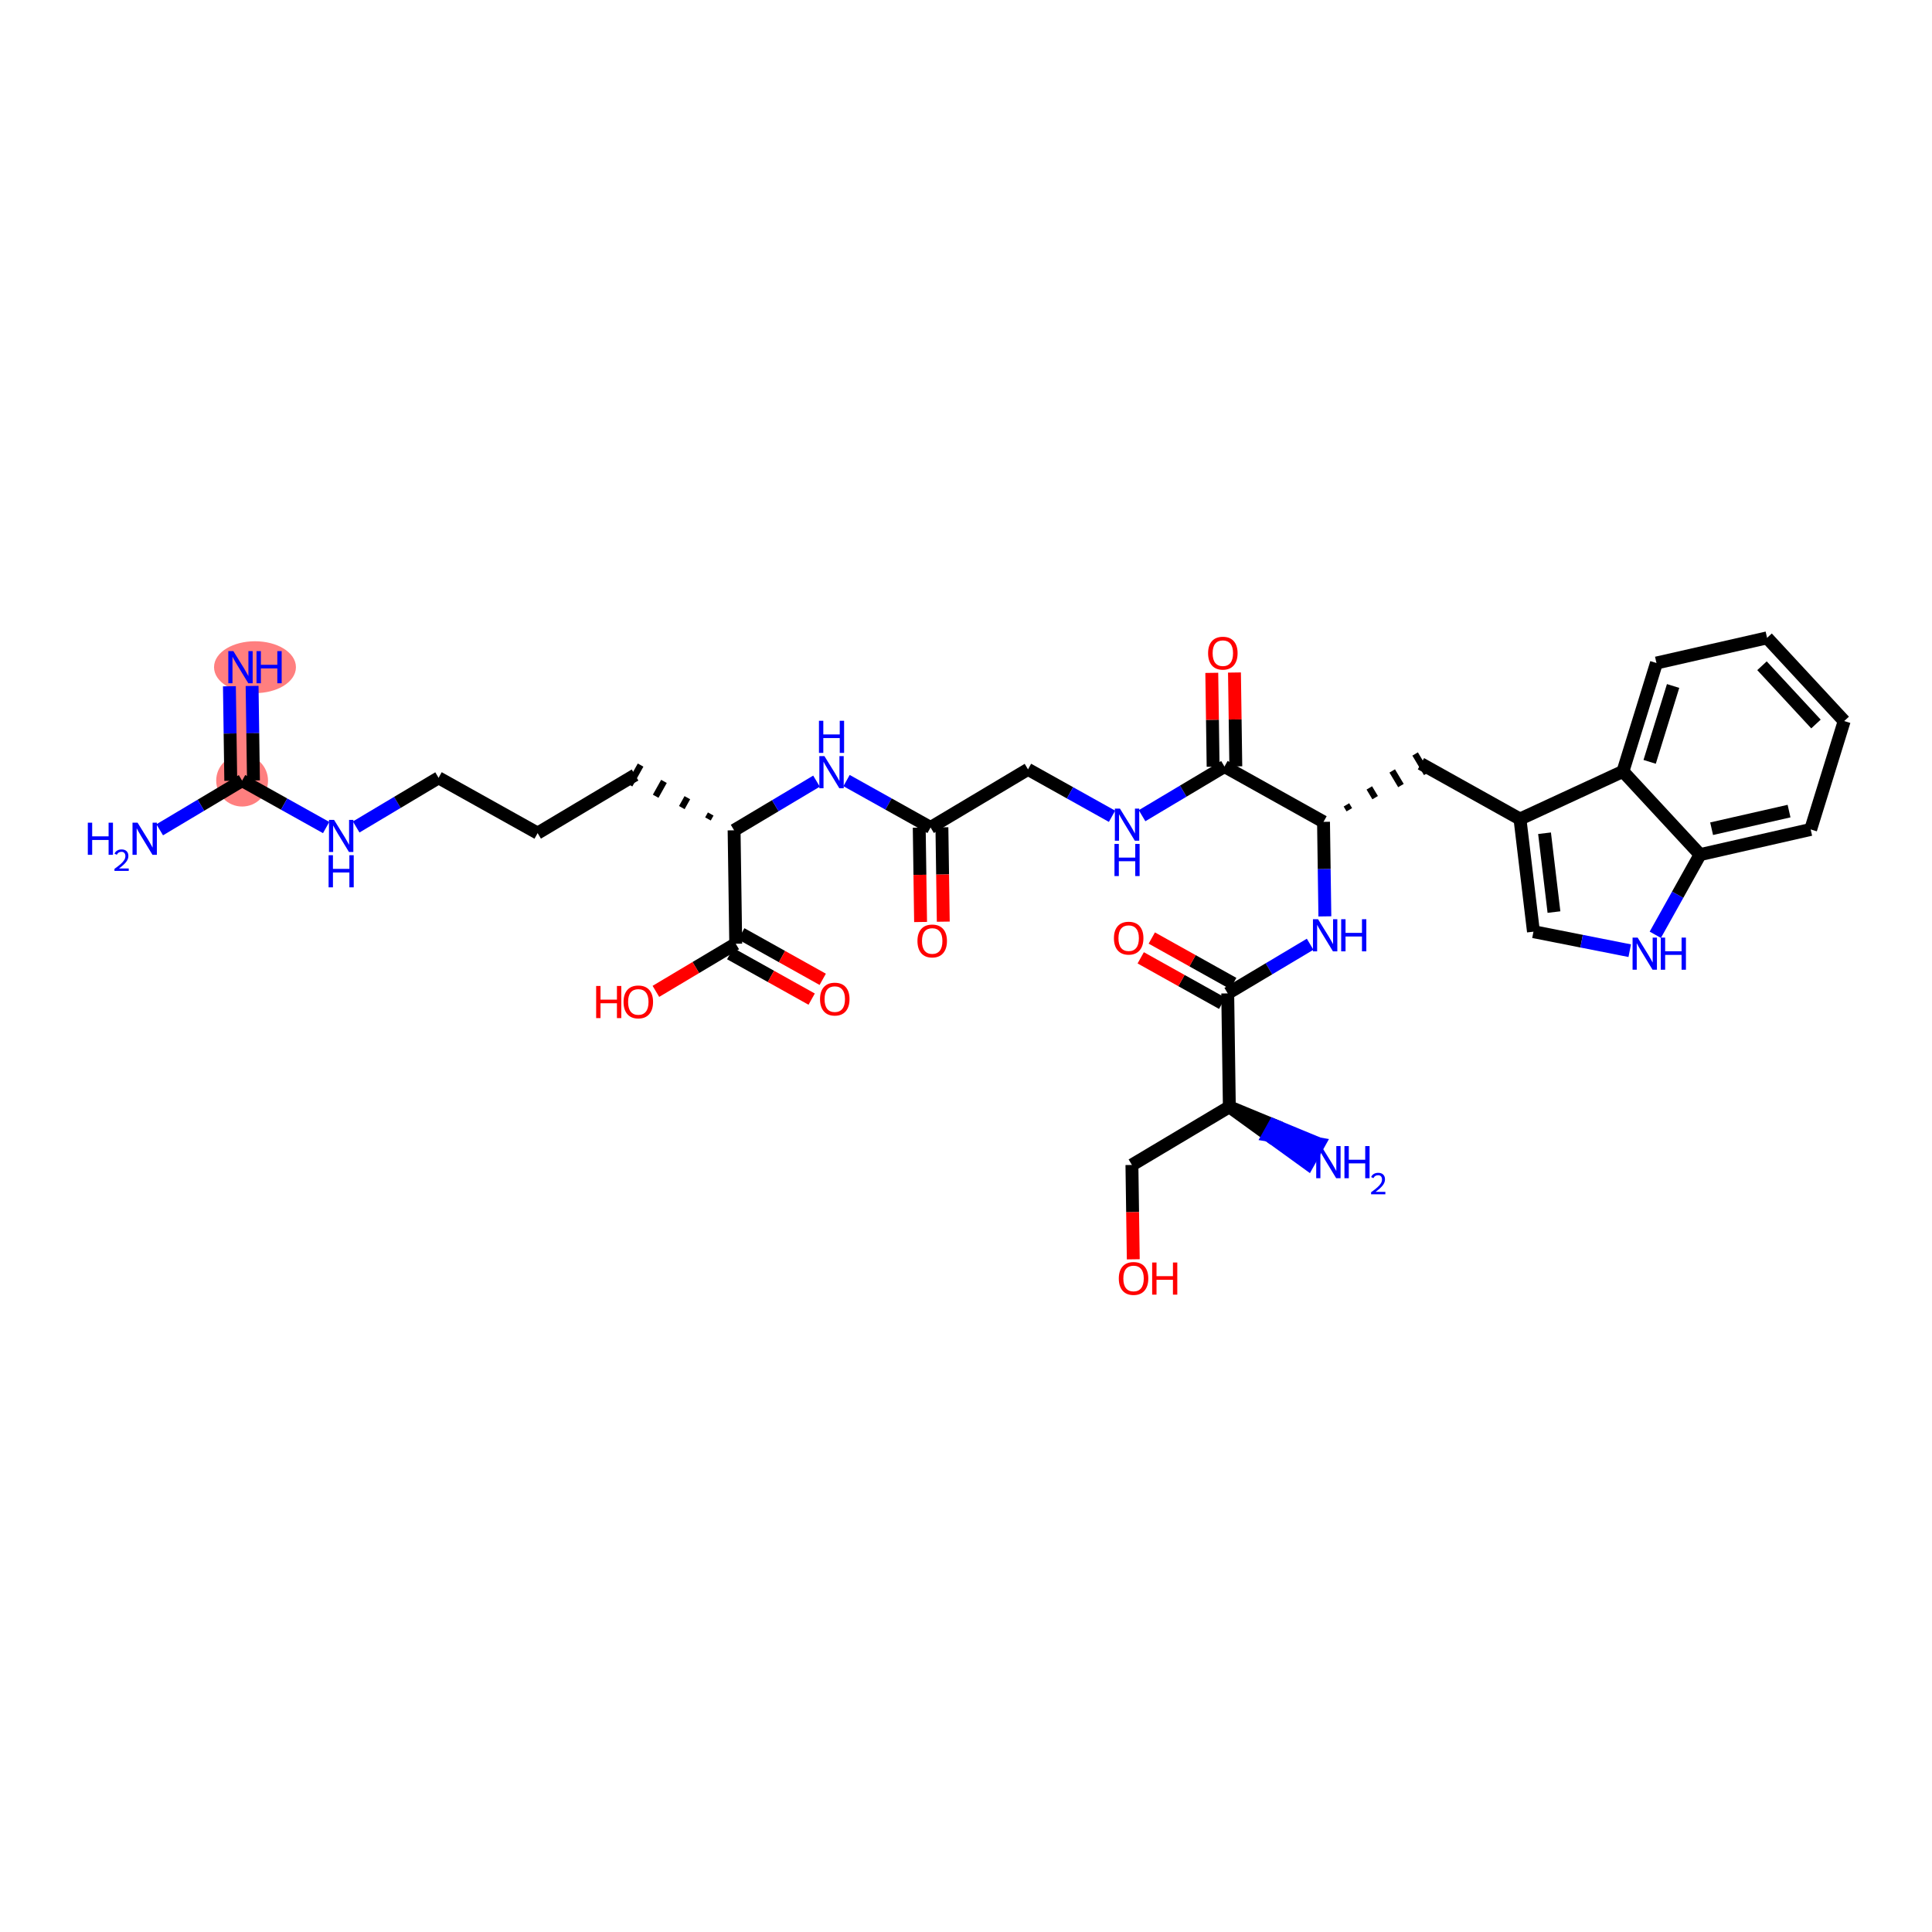 <?xml version='1.0' encoding='iso-8859-1'?>
<svg version='1.1' baseProfile='full'
              xmlns='http://www.w3.org/2000/svg'
                      xmlns:rdkit='http://www.rdkit.org/xml'
                      xmlns:xlink='http://www.w3.org/1999/xlink'
                  xml:space='preserve'
width='300px' height='300px' viewBox='0 0 300 300'>
<!-- END OF HEADER -->
<rect style='opacity:1.0;fill:#FFFFFF;stroke:none' width='300' height='300' x='0' y='0'> </rect>
<rect style='opacity:1.0;fill:#FFFFFF;stroke:none' width='300' height='300' x='0' y='0'> </rect>
<path d='M 37.343,103.602 L 37.595,121.215' style='fill:none;fill-rule:evenodd;stroke:#FF7F7F;stroke-width:3.8px;stroke-linecap:butt;stroke-linejoin:miter;stroke-opacity:1' />
<ellipse cx='39.594' cy='103.602' rx='5.859' ry='3.528'  style='fill:#FF7F7F;fill-rule:evenodd;stroke:#FF7F7F;stroke-width:1.0px;stroke-linecap:butt;stroke-linejoin:miter;stroke-opacity:1' />
<ellipse cx='37.595' cy='121.215' rx='3.523' ry='3.523'  style='fill:#FF7F7F;fill-rule:evenodd;stroke:#FF7F7F;stroke-width:1.0px;stroke-linecap:butt;stroke-linejoin:miter;stroke-opacity:1' />
<path class='bond-0 atom-0 atom-1' d='M 35.623,106.562 L 35.728,113.901' style='fill:none;fill-rule:evenodd;stroke:#0000FF;stroke-width:2.0px;stroke-linecap:butt;stroke-linejoin:miter;stroke-opacity:1' />
<path class='bond-0 atom-0 atom-1' d='M 35.728,113.901 L 35.834,121.241' style='fill:none;fill-rule:evenodd;stroke:#000000;stroke-width:2.0px;stroke-linecap:butt;stroke-linejoin:miter;stroke-opacity:1' />
<path class='bond-0 atom-0 atom-1' d='M 39.146,106.511 L 39.251,113.851' style='fill:none;fill-rule:evenodd;stroke:#0000FF;stroke-width:2.0px;stroke-linecap:butt;stroke-linejoin:miter;stroke-opacity:1' />
<path class='bond-0 atom-0 atom-1' d='M 39.251,113.851 L 39.357,121.19' style='fill:none;fill-rule:evenodd;stroke:#000000;stroke-width:2.0px;stroke-linecap:butt;stroke-linejoin:miter;stroke-opacity:1' />
<path class='bond-1 atom-1 atom-2' d='M 37.595,121.215 L 31.198,125.033' style='fill:none;fill-rule:evenodd;stroke:#000000;stroke-width:2.0px;stroke-linecap:butt;stroke-linejoin:miter;stroke-opacity:1' />
<path class='bond-1 atom-1 atom-2' d='M 31.198,125.033 L 24.8,128.85' style='fill:none;fill-rule:evenodd;stroke:#0000FF;stroke-width:2.0px;stroke-linecap:butt;stroke-linejoin:miter;stroke-opacity:1' />
<path class='bond-2 atom-1 atom-3' d='M 37.595,121.215 L 44.119,124.858' style='fill:none;fill-rule:evenodd;stroke:#000000;stroke-width:2.0px;stroke-linecap:butt;stroke-linejoin:miter;stroke-opacity:1' />
<path class='bond-2 atom-1 atom-3' d='M 44.119,124.858 L 50.643,128.501' style='fill:none;fill-rule:evenodd;stroke:#0000FF;stroke-width:2.0px;stroke-linecap:butt;stroke-linejoin:miter;stroke-opacity:1' />
<path class='bond-3 atom-3 atom-4' d='M 55.308,128.412 L 61.705,124.595' style='fill:none;fill-rule:evenodd;stroke:#0000FF;stroke-width:2.0px;stroke-linecap:butt;stroke-linejoin:miter;stroke-opacity:1' />
<path class='bond-3 atom-3 atom-4' d='M 61.705,124.595 L 68.103,120.778' style='fill:none;fill-rule:evenodd;stroke:#000000;stroke-width:2.0px;stroke-linecap:butt;stroke-linejoin:miter;stroke-opacity:1' />
<path class='bond-4 atom-4 atom-5' d='M 68.103,120.778 L 83.483,129.366' style='fill:none;fill-rule:evenodd;stroke:#000000;stroke-width:2.0px;stroke-linecap:butt;stroke-linejoin:miter;stroke-opacity:1' />
<path class='bond-5 atom-5 atom-6' d='M 83.483,129.366 L 98.611,120.34' style='fill:none;fill-rule:evenodd;stroke:#000000;stroke-width:2.0px;stroke-linecap:butt;stroke-linejoin:miter;stroke-opacity:1' />
<path class='bond-6 atom-7 atom-6' d='M 110.361,126.397 L 109.931,127.166' style='fill:none;fill-rule:evenodd;stroke:#000000;stroke-width:1.0px;stroke-linecap:butt;stroke-linejoin:miter;stroke-opacity:1' />
<path class='bond-6 atom-7 atom-6' d='M 106.73,123.865 L 105.872,125.403' style='fill:none;fill-rule:evenodd;stroke:#000000;stroke-width:1.0px;stroke-linecap:butt;stroke-linejoin:miter;stroke-opacity:1' />
<path class='bond-6 atom-7 atom-6' d='M 103.1,121.334 L 101.812,123.641' style='fill:none;fill-rule:evenodd;stroke:#000000;stroke-width:1.0px;stroke-linecap:butt;stroke-linejoin:miter;stroke-opacity:1' />
<path class='bond-6 atom-7 atom-6' d='M 99.47,118.802 L 97.752,121.878' style='fill:none;fill-rule:evenodd;stroke:#000000;stroke-width:1.0px;stroke-linecap:butt;stroke-linejoin:miter;stroke-opacity:1' />
<path class='bond-7 atom-7 atom-8' d='M 113.991,128.929 L 120.389,125.111' style='fill:none;fill-rule:evenodd;stroke:#000000;stroke-width:2.0px;stroke-linecap:butt;stroke-linejoin:miter;stroke-opacity:1' />
<path class='bond-7 atom-7 atom-8' d='M 120.389,125.111 L 126.787,121.294' style='fill:none;fill-rule:evenodd;stroke:#0000FF;stroke-width:2.0px;stroke-linecap:butt;stroke-linejoin:miter;stroke-opacity:1' />
<path class='bond-32 atom-7 atom-33' d='M 113.991,128.929 L 114.244,146.542' style='fill:none;fill-rule:evenodd;stroke:#000000;stroke-width:2.0px;stroke-linecap:butt;stroke-linejoin:miter;stroke-opacity:1' />
<path class='bond-8 atom-8 atom-9' d='M 131.451,121.205 L 137.975,124.848' style='fill:none;fill-rule:evenodd;stroke:#0000FF;stroke-width:2.0px;stroke-linecap:butt;stroke-linejoin:miter;stroke-opacity:1' />
<path class='bond-8 atom-8 atom-9' d='M 137.975,124.848 L 144.499,128.491' style='fill:none;fill-rule:evenodd;stroke:#000000;stroke-width:2.0px;stroke-linecap:butt;stroke-linejoin:miter;stroke-opacity:1' />
<path class='bond-9 atom-9 atom-10' d='M 142.738,128.516 L 142.843,135.842' style='fill:none;fill-rule:evenodd;stroke:#000000;stroke-width:2.0px;stroke-linecap:butt;stroke-linejoin:miter;stroke-opacity:1' />
<path class='bond-9 atom-9 atom-10' d='M 142.843,135.842 L 142.948,143.167' style='fill:none;fill-rule:evenodd;stroke:#FF0000;stroke-width:2.0px;stroke-linecap:butt;stroke-linejoin:miter;stroke-opacity:1' />
<path class='bond-9 atom-9 atom-10' d='M 146.26,128.466 L 146.366,135.791' style='fill:none;fill-rule:evenodd;stroke:#000000;stroke-width:2.0px;stroke-linecap:butt;stroke-linejoin:miter;stroke-opacity:1' />
<path class='bond-9 atom-9 atom-10' d='M 146.366,135.791 L 146.471,143.117' style='fill:none;fill-rule:evenodd;stroke:#FF0000;stroke-width:2.0px;stroke-linecap:butt;stroke-linejoin:miter;stroke-opacity:1' />
<path class='bond-10 atom-9 atom-11' d='M 144.499,128.491 L 159.627,119.465' style='fill:none;fill-rule:evenodd;stroke:#000000;stroke-width:2.0px;stroke-linecap:butt;stroke-linejoin:miter;stroke-opacity:1' />
<path class='bond-11 atom-11 atom-12' d='M 159.627,119.465 L 166.151,123.108' style='fill:none;fill-rule:evenodd;stroke:#000000;stroke-width:2.0px;stroke-linecap:butt;stroke-linejoin:miter;stroke-opacity:1' />
<path class='bond-11 atom-11 atom-12' d='M 166.151,123.108 L 172.675,126.751' style='fill:none;fill-rule:evenodd;stroke:#0000FF;stroke-width:2.0px;stroke-linecap:butt;stroke-linejoin:miter;stroke-opacity:1' />
<path class='bond-12 atom-12 atom-13' d='M 177.339,126.662 L 183.737,122.845' style='fill:none;fill-rule:evenodd;stroke:#0000FF;stroke-width:2.0px;stroke-linecap:butt;stroke-linejoin:miter;stroke-opacity:1' />
<path class='bond-12 atom-12 atom-13' d='M 183.737,122.845 L 190.135,119.028' style='fill:none;fill-rule:evenodd;stroke:#000000;stroke-width:2.0px;stroke-linecap:butt;stroke-linejoin:miter;stroke-opacity:1' />
<path class='bond-13 atom-13 atom-14' d='M 191.896,119.003 L 191.792,111.716' style='fill:none;fill-rule:evenodd;stroke:#000000;stroke-width:2.0px;stroke-linecap:butt;stroke-linejoin:miter;stroke-opacity:1' />
<path class='bond-13 atom-13 atom-14' d='M 191.792,111.716 L 191.687,104.429' style='fill:none;fill-rule:evenodd;stroke:#FF0000;stroke-width:2.0px;stroke-linecap:butt;stroke-linejoin:miter;stroke-opacity:1' />
<path class='bond-13 atom-13 atom-14' d='M 188.373,119.053 L 188.269,111.766' style='fill:none;fill-rule:evenodd;stroke:#000000;stroke-width:2.0px;stroke-linecap:butt;stroke-linejoin:miter;stroke-opacity:1' />
<path class='bond-13 atom-13 atom-14' d='M 188.269,111.766 L 188.164,104.48' style='fill:none;fill-rule:evenodd;stroke:#FF0000;stroke-width:2.0px;stroke-linecap:butt;stroke-linejoin:miter;stroke-opacity:1' />
<path class='bond-14 atom-13 atom-15' d='M 190.135,119.028 L 205.515,127.616' style='fill:none;fill-rule:evenodd;stroke:#000000;stroke-width:2.0px;stroke-linecap:butt;stroke-linejoin:miter;stroke-opacity:1' />
<path class='bond-15 atom-15 atom-16' d='M 209.522,125.738 L 209.071,124.981' style='fill:none;fill-rule:evenodd;stroke:#000000;stroke-width:1.0px;stroke-linecap:butt;stroke-linejoin:miter;stroke-opacity:1' />
<path class='bond-15 atom-15 atom-16' d='M 213.53,123.859 L 212.627,122.347' style='fill:none;fill-rule:evenodd;stroke:#000000;stroke-width:1.0px;stroke-linecap:butt;stroke-linejoin:miter;stroke-opacity:1' />
<path class='bond-15 atom-15 atom-16' d='M 217.538,121.981 L 216.184,119.712' style='fill:none;fill-rule:evenodd;stroke:#000000;stroke-width:1.0px;stroke-linecap:butt;stroke-linejoin:miter;stroke-opacity:1' />
<path class='bond-15 atom-15 atom-16' d='M 221.545,120.103 L 219.74,117.078' style='fill:none;fill-rule:evenodd;stroke:#000000;stroke-width:1.0px;stroke-linecap:butt;stroke-linejoin:miter;stroke-opacity:1' />
<path class='bond-25 atom-15 atom-26' d='M 205.515,127.616 L 205.62,134.955' style='fill:none;fill-rule:evenodd;stroke:#000000;stroke-width:2.0px;stroke-linecap:butt;stroke-linejoin:miter;stroke-opacity:1' />
<path class='bond-25 atom-15 atom-26' d='M 205.62,134.955 L 205.725,142.295' style='fill:none;fill-rule:evenodd;stroke:#0000FF;stroke-width:2.0px;stroke-linecap:butt;stroke-linejoin:miter;stroke-opacity:1' />
<path class='bond-16 atom-16 atom-17' d='M 220.643,118.59 L 236.023,127.178' style='fill:none;fill-rule:evenodd;stroke:#000000;stroke-width:2.0px;stroke-linecap:butt;stroke-linejoin:miter;stroke-opacity:1' />
<path class='bond-17 atom-17 atom-18' d='M 236.023,127.178 L 238.115,144.669' style='fill:none;fill-rule:evenodd;stroke:#000000;stroke-width:2.0px;stroke-linecap:butt;stroke-linejoin:miter;stroke-opacity:1' />
<path class='bond-17 atom-17 atom-18' d='M 239.835,129.384 L 241.299,141.627' style='fill:none;fill-rule:evenodd;stroke:#000000;stroke-width:2.0px;stroke-linecap:butt;stroke-linejoin:miter;stroke-opacity:1' />
<path class='bond-35 atom-25 atom-17' d='M 252.011,119.783 L 236.023,127.178' style='fill:none;fill-rule:evenodd;stroke:#000000;stroke-width:2.0px;stroke-linecap:butt;stroke-linejoin:miter;stroke-opacity:1' />
<path class='bond-18 atom-18 atom-19' d='M 238.115,144.669 L 245.59,146.146' style='fill:none;fill-rule:evenodd;stroke:#000000;stroke-width:2.0px;stroke-linecap:butt;stroke-linejoin:miter;stroke-opacity:1' />
<path class='bond-18 atom-18 atom-19' d='M 245.59,146.146 L 253.064,147.623' style='fill:none;fill-rule:evenodd;stroke:#0000FF;stroke-width:2.0px;stroke-linecap:butt;stroke-linejoin:miter;stroke-opacity:1' />
<path class='bond-19 atom-19 atom-20' d='M 257.035,145.15 L 260.51,138.927' style='fill:none;fill-rule:evenodd;stroke:#0000FF;stroke-width:2.0px;stroke-linecap:butt;stroke-linejoin:miter;stroke-opacity:1' />
<path class='bond-19 atom-19 atom-20' d='M 260.51,138.927 L 263.985,132.704' style='fill:none;fill-rule:evenodd;stroke:#000000;stroke-width:2.0px;stroke-linecap:butt;stroke-linejoin:miter;stroke-opacity:1' />
<path class='bond-20 atom-20 atom-21' d='M 263.985,132.704 L 281.161,128.795' style='fill:none;fill-rule:evenodd;stroke:#000000;stroke-width:2.0px;stroke-linecap:butt;stroke-linejoin:miter;stroke-opacity:1' />
<path class='bond-20 atom-20 atom-21' d='M 265.779,128.682 L 277.803,125.946' style='fill:none;fill-rule:evenodd;stroke:#000000;stroke-width:2.0px;stroke-linecap:butt;stroke-linejoin:miter;stroke-opacity:1' />
<path class='bond-36 atom-25 atom-20' d='M 252.011,119.783 L 263.985,132.704' style='fill:none;fill-rule:evenodd;stroke:#000000;stroke-width:2.0px;stroke-linecap:butt;stroke-linejoin:miter;stroke-opacity:1' />
<path class='bond-21 atom-21 atom-22' d='M 281.161,128.795 L 286.364,111.965' style='fill:none;fill-rule:evenodd;stroke:#000000;stroke-width:2.0px;stroke-linecap:butt;stroke-linejoin:miter;stroke-opacity:1' />
<path class='bond-22 atom-22 atom-23' d='M 286.364,111.965 L 274.39,99.045' style='fill:none;fill-rule:evenodd;stroke:#000000;stroke-width:2.0px;stroke-linecap:butt;stroke-linejoin:miter;stroke-opacity:1' />
<path class='bond-22 atom-22 atom-23' d='M 281.983,112.422 L 273.602,103.377' style='fill:none;fill-rule:evenodd;stroke:#000000;stroke-width:2.0px;stroke-linecap:butt;stroke-linejoin:miter;stroke-opacity:1' />
<path class='bond-23 atom-23 atom-24' d='M 274.39,99.045 L 257.214,102.954' style='fill:none;fill-rule:evenodd;stroke:#000000;stroke-width:2.0px;stroke-linecap:butt;stroke-linejoin:miter;stroke-opacity:1' />
<path class='bond-24 atom-24 atom-25' d='M 257.214,102.954 L 252.011,119.783' style='fill:none;fill-rule:evenodd;stroke:#000000;stroke-width:2.0px;stroke-linecap:butt;stroke-linejoin:miter;stroke-opacity:1' />
<path class='bond-24 atom-24 atom-25' d='M 259.799,106.519 L 256.157,118.3' style='fill:none;fill-rule:evenodd;stroke:#000000;stroke-width:2.0px;stroke-linecap:butt;stroke-linejoin:miter;stroke-opacity:1' />
<path class='bond-26 atom-26 atom-27' d='M 203.435,146.621 L 197.038,150.438' style='fill:none;fill-rule:evenodd;stroke:#0000FF;stroke-width:2.0px;stroke-linecap:butt;stroke-linejoin:miter;stroke-opacity:1' />
<path class='bond-26 atom-26 atom-27' d='M 197.038,150.438 L 190.64,154.255' style='fill:none;fill-rule:evenodd;stroke:#000000;stroke-width:2.0px;stroke-linecap:butt;stroke-linejoin:miter;stroke-opacity:1' />
<path class='bond-27 atom-27 atom-28' d='M 191.499,152.717 L 185.174,149.186' style='fill:none;fill-rule:evenodd;stroke:#000000;stroke-width:2.0px;stroke-linecap:butt;stroke-linejoin:miter;stroke-opacity:1' />
<path class='bond-27 atom-27 atom-28' d='M 185.174,149.186 L 178.849,145.654' style='fill:none;fill-rule:evenodd;stroke:#FF0000;stroke-width:2.0px;stroke-linecap:butt;stroke-linejoin:miter;stroke-opacity:1' />
<path class='bond-27 atom-27 atom-28' d='M 189.781,155.793 L 183.456,152.262' style='fill:none;fill-rule:evenodd;stroke:#000000;stroke-width:2.0px;stroke-linecap:butt;stroke-linejoin:miter;stroke-opacity:1' />
<path class='bond-27 atom-27 atom-28' d='M 183.456,152.262 L 177.131,148.73' style='fill:none;fill-rule:evenodd;stroke:#FF0000;stroke-width:2.0px;stroke-linecap:butt;stroke-linejoin:miter;stroke-opacity:1' />
<path class='bond-28 atom-27 atom-29' d='M 190.64,154.255 L 190.892,171.869' style='fill:none;fill-rule:evenodd;stroke:#000000;stroke-width:2.0px;stroke-linecap:butt;stroke-linejoin:miter;stroke-opacity:1' />
<path class='bond-29 atom-29 atom-30' d='M 190.892,171.869 L 196.987,176.281 L 197.846,174.743 Z' style='fill:#000000;fill-rule:evenodd;fill-opacity:1;stroke:#000000;stroke-width:2.0px;stroke-linecap:butt;stroke-linejoin:miter;stroke-opacity:1;' />
<path class='bond-29 atom-29 atom-30' d='M 196.987,176.281 L 204.799,177.617 L 203.082,180.693 Z' style='fill:#0000FF;fill-rule:evenodd;fill-opacity:1;stroke:#0000FF;stroke-width:2.0px;stroke-linecap:butt;stroke-linejoin:miter;stroke-opacity:1;' />
<path class='bond-29 atom-29 atom-30' d='M 196.987,176.281 L 197.846,174.743 L 204.799,177.617 Z' style='fill:#0000FF;fill-rule:evenodd;fill-opacity:1;stroke:#0000FF;stroke-width:2.0px;stroke-linecap:butt;stroke-linejoin:miter;stroke-opacity:1;' />
<path class='bond-30 atom-29 atom-31' d='M 190.892,171.869 L 175.765,180.895' style='fill:none;fill-rule:evenodd;stroke:#000000;stroke-width:2.0px;stroke-linecap:butt;stroke-linejoin:miter;stroke-opacity:1' />
<path class='bond-31 atom-31 atom-32' d='M 175.765,180.895 L 175.87,188.22' style='fill:none;fill-rule:evenodd;stroke:#000000;stroke-width:2.0px;stroke-linecap:butt;stroke-linejoin:miter;stroke-opacity:1' />
<path class='bond-31 atom-31 atom-32' d='M 175.87,188.22 L 175.975,195.545' style='fill:none;fill-rule:evenodd;stroke:#FF0000;stroke-width:2.0px;stroke-linecap:butt;stroke-linejoin:miter;stroke-opacity:1' />
<path class='bond-33 atom-33 atom-34' d='M 113.385,148.08 L 119.71,151.612' style='fill:none;fill-rule:evenodd;stroke:#000000;stroke-width:2.0px;stroke-linecap:butt;stroke-linejoin:miter;stroke-opacity:1' />
<path class='bond-33 atom-33 atom-34' d='M 119.71,151.612 L 126.035,155.144' style='fill:none;fill-rule:evenodd;stroke:#FF0000;stroke-width:2.0px;stroke-linecap:butt;stroke-linejoin:miter;stroke-opacity:1' />
<path class='bond-33 atom-33 atom-34' d='M 115.103,145.004 L 121.428,148.536' style='fill:none;fill-rule:evenodd;stroke:#000000;stroke-width:2.0px;stroke-linecap:butt;stroke-linejoin:miter;stroke-opacity:1' />
<path class='bond-33 atom-33 atom-34' d='M 121.428,148.536 L 127.752,152.068' style='fill:none;fill-rule:evenodd;stroke:#FF0000;stroke-width:2.0px;stroke-linecap:butt;stroke-linejoin:miter;stroke-opacity:1' />
<path class='bond-34 atom-33 atom-35' d='M 114.244,146.542 L 108.045,150.241' style='fill:none;fill-rule:evenodd;stroke:#000000;stroke-width:2.0px;stroke-linecap:butt;stroke-linejoin:miter;stroke-opacity:1' />
<path class='bond-34 atom-33 atom-35' d='M 108.045,150.241 L 101.847,153.939' style='fill:none;fill-rule:evenodd;stroke:#FF0000;stroke-width:2.0px;stroke-linecap:butt;stroke-linejoin:miter;stroke-opacity:1' />
<path  class='atom-0' d='M 36.24 101.107
L 37.875 103.75
Q 38.037 104.01, 38.297 104.482
Q 38.558 104.955, 38.572 104.983
L 38.572 101.107
L 39.234 101.107
L 39.234 106.096
L 38.551 106.096
L 36.797 103.207
Q 36.592 102.869, 36.374 102.481
Q 36.162 102.094, 36.099 101.974
L 36.099 106.096
L 35.451 106.096
L 35.451 101.107
L 36.24 101.107
' fill='#0000FF'/>
<path  class='atom-0' d='M 39.833 101.107
L 40.51 101.107
L 40.51 103.228
L 43.061 103.228
L 43.061 101.107
L 43.737 101.107
L 43.737 106.096
L 43.061 106.096
L 43.061 103.792
L 40.51 103.792
L 40.51 106.096
L 39.833 106.096
L 39.833 101.107
' fill='#0000FF'/>
<path  class='atom-2' d='M 13.636 127.747
L 14.313 127.747
L 14.313 129.868
L 16.863 129.868
L 16.863 127.747
L 17.54 127.747
L 17.54 132.735
L 16.863 132.735
L 16.863 130.431
L 14.313 130.431
L 14.313 132.735
L 13.636 132.735
L 13.636 127.747
' fill='#0000FF'/>
<path  class='atom-2' d='M 17.782 132.56
Q 17.903 132.249, 18.191 132.077
Q 18.479 131.9, 18.879 131.9
Q 19.377 131.9, 19.656 132.17
Q 19.935 132.44, 19.935 132.919
Q 19.935 133.407, 19.572 133.863
Q 19.214 134.318, 18.47 134.858
L 19.991 134.858
L 19.991 135.23
L 17.773 135.23
L 17.773 134.918
Q 18.386 134.481, 18.749 134.156
Q 19.116 133.83, 19.293 133.537
Q 19.47 133.244, 19.47 132.942
Q 19.47 132.626, 19.312 132.449
Q 19.154 132.272, 18.879 132.272
Q 18.614 132.272, 18.438 132.379
Q 18.261 132.486, 18.135 132.723
L 17.782 132.56
' fill='#0000FF'/>
<path  class='atom-2' d='M 21.365 127.747
L 23 130.389
Q 23.162 130.65, 23.422 131.122
Q 23.683 131.594, 23.697 131.622
L 23.697 127.747
L 24.359 127.747
L 24.359 132.735
L 23.676 132.735
L 21.922 129.846
Q 21.717 129.508, 21.499 129.121
Q 21.287 128.733, 21.224 128.613
L 21.224 132.735
L 20.576 132.735
L 20.576 127.747
L 21.365 127.747
' fill='#0000FF'/>
<path  class='atom-3' d='M 51.873 127.309
L 53.507 129.952
Q 53.669 130.212, 53.93 130.684
Q 54.191 131.156, 54.205 131.185
L 54.205 127.309
L 54.867 127.309
L 54.867 132.298
L 54.184 132.298
L 52.429 129.409
Q 52.225 129.071, 52.007 128.683
Q 51.795 128.296, 51.732 128.176
L 51.732 132.298
L 51.084 132.298
L 51.084 127.309
L 51.873 127.309
' fill='#0000FF'/>
<path  class='atom-3' d='M 51.024 132.797
L 51.7 132.797
L 51.7 134.918
L 54.251 134.918
L 54.251 132.797
L 54.927 132.797
L 54.927 137.786
L 54.251 137.786
L 54.251 135.481
L 51.7 135.481
L 51.7 137.786
L 51.024 137.786
L 51.024 132.797
' fill='#0000FF'/>
<path  class='atom-8' d='M 128.016 117.409
L 129.651 120.051
Q 129.813 120.312, 130.074 120.784
Q 130.334 121.256, 130.348 121.284
L 130.348 117.409
L 131.011 117.409
L 131.011 122.397
L 130.327 122.397
L 128.573 119.508
Q 128.368 119.17, 128.15 118.783
Q 127.939 118.395, 127.875 118.275
L 127.875 122.397
L 127.227 122.397
L 127.227 117.409
L 128.016 117.409
' fill='#0000FF'/>
<path  class='atom-8' d='M 127.167 111.921
L 127.843 111.921
L 127.843 114.042
L 130.394 114.042
L 130.394 111.921
L 131.071 111.921
L 131.071 116.91
L 130.394 116.91
L 130.394 114.606
L 127.843 114.606
L 127.843 116.91
L 127.167 116.91
L 127.167 111.921
' fill='#0000FF'/>
<path  class='atom-10' d='M 142.462 146.119
Q 142.462 144.921, 143.054 144.252
Q 143.645 143.582, 144.752 143.582
Q 145.858 143.582, 146.45 144.252
Q 147.042 144.921, 147.042 146.119
Q 147.042 147.331, 146.443 148.021
Q 145.844 148.705, 144.752 148.705
Q 143.653 148.705, 143.054 148.021
Q 142.462 147.338, 142.462 146.119
M 144.752 148.141
Q 145.513 148.141, 145.921 147.634
Q 146.337 147.119, 146.337 146.119
Q 146.337 145.139, 145.921 144.646
Q 145.513 144.146, 144.752 144.146
Q 143.991 144.146, 143.575 144.639
Q 143.166 145.132, 143.166 146.119
Q 143.166 147.126, 143.575 147.634
Q 143.991 148.141, 144.752 148.141
' fill='#FF0000'/>
<path  class='atom-12' d='M 173.904 125.559
L 175.539 128.201
Q 175.701 128.462, 175.962 128.934
Q 176.222 129.406, 176.237 129.435
L 176.237 125.559
L 176.899 125.559
L 176.899 130.548
L 176.215 130.548
L 174.461 127.659
Q 174.257 127.321, 174.038 126.933
Q 173.827 126.546, 173.763 126.426
L 173.763 130.548
L 173.115 130.548
L 173.115 125.559
L 173.904 125.559
' fill='#0000FF'/>
<path  class='atom-12' d='M 173.055 131.047
L 173.732 131.047
L 173.732 133.168
L 176.282 133.168
L 176.282 131.047
L 176.959 131.047
L 176.959 136.035
L 176.282 136.035
L 176.282 133.731
L 173.732 133.731
L 173.732 136.035
L 173.055 136.035
L 173.055 131.047
' fill='#0000FF'/>
<path  class='atom-14' d='M 187.592 101.428
Q 187.592 100.23, 188.184 99.561
Q 188.776 98.891, 189.882 98.891
Q 190.988 98.891, 191.58 99.561
Q 192.172 100.23, 192.172 101.428
Q 192.172 102.64, 191.573 103.331
Q 190.974 104.014, 189.882 104.014
Q 188.783 104.014, 188.184 103.331
Q 187.592 102.647, 187.592 101.428
M 189.882 103.45
Q 190.643 103.45, 191.052 102.943
Q 191.467 102.429, 191.467 101.428
Q 191.467 100.449, 191.052 99.956
Q 190.643 99.455, 189.882 99.455
Q 189.121 99.455, 188.705 99.948
Q 188.297 100.442, 188.297 101.428
Q 188.297 102.436, 188.705 102.943
Q 189.121 103.45, 189.882 103.45
' fill='#FF0000'/>
<path  class='atom-19' d='M 254.294 145.59
L 255.928 148.232
Q 256.091 148.493, 256.351 148.965
Q 256.612 149.437, 256.626 149.465
L 256.626 145.59
L 257.288 145.59
L 257.288 150.579
L 256.605 150.579
L 254.85 147.69
Q 254.646 147.351, 254.428 146.964
Q 254.216 146.576, 254.153 146.457
L 254.153 150.579
L 253.505 150.579
L 253.505 145.59
L 254.294 145.59
' fill='#0000FF'/>
<path  class='atom-19' d='M 257.887 145.59
L 258.564 145.59
L 258.564 147.711
L 261.115 147.711
L 261.115 145.59
L 261.791 145.59
L 261.791 150.579
L 261.115 150.579
L 261.115 148.275
L 258.564 148.275
L 258.564 150.579
L 257.887 150.579
L 257.887 145.59
' fill='#0000FF'/>
<path  class='atom-26' d='M 204.665 142.735
L 206.299 145.378
Q 206.462 145.638, 206.722 146.11
Q 206.983 146.583, 206.997 146.611
L 206.997 142.735
L 207.659 142.735
L 207.659 147.724
L 206.976 147.724
L 205.221 144.835
Q 205.017 144.497, 204.799 144.109
Q 204.587 143.722, 204.524 143.602
L 204.524 147.724
L 203.876 147.724
L 203.876 142.735
L 204.665 142.735
' fill='#0000FF'/>
<path  class='atom-26' d='M 208.258 142.735
L 208.935 142.735
L 208.935 144.856
L 211.486 144.856
L 211.486 142.735
L 212.162 142.735
L 212.162 147.724
L 211.486 147.724
L 211.486 145.42
L 208.935 145.42
L 208.935 147.724
L 208.258 147.724
L 208.258 142.735
' fill='#0000FF'/>
<path  class='atom-28' d='M 172.97 145.681
Q 172.97 144.483, 173.561 143.814
Q 174.153 143.145, 175.26 143.145
Q 176.366 143.145, 176.958 143.814
Q 177.55 144.483, 177.55 145.681
Q 177.55 146.893, 176.951 147.584
Q 176.352 148.267, 175.26 148.267
Q 174.16 148.267, 173.561 147.584
Q 172.97 146.9, 172.97 145.681
M 175.26 147.704
Q 176.021 147.704, 176.429 147.196
Q 176.845 146.682, 176.845 145.681
Q 176.845 144.702, 176.429 144.209
Q 176.021 143.708, 175.26 143.708
Q 174.499 143.708, 174.083 144.202
Q 173.674 144.695, 173.674 145.681
Q 173.674 146.689, 174.083 147.196
Q 174.499 147.704, 175.26 147.704
' fill='#FF0000'/>
<path  class='atom-30' d='M 205.17 177.963
L 206.805 180.605
Q 206.967 180.866, 207.227 181.338
Q 207.488 181.81, 207.502 181.838
L 207.502 177.963
L 208.165 177.963
L 208.165 182.952
L 207.481 182.952
L 205.727 180.063
Q 205.522 179.724, 205.304 179.337
Q 205.092 178.949, 205.029 178.829
L 205.029 182.952
L 204.381 182.952
L 204.381 177.963
L 205.17 177.963
' fill='#0000FF'/>
<path  class='atom-30' d='M 208.764 177.963
L 209.44 177.963
L 209.44 180.084
L 211.991 180.084
L 211.991 177.963
L 212.667 177.963
L 212.667 182.952
L 211.991 182.952
L 211.991 180.647
L 209.44 180.647
L 209.44 182.952
L 208.764 182.952
L 208.764 177.963
' fill='#0000FF'/>
<path  class='atom-30' d='M 212.909 182.776
Q 213.03 182.465, 213.318 182.293
Q 213.607 182.116, 214.007 182.116
Q 214.504 182.116, 214.783 182.386
Q 215.062 182.656, 215.062 183.135
Q 215.062 183.623, 214.699 184.079
Q 214.341 184.534, 213.597 185.074
L 215.118 185.074
L 215.118 185.446
L 212.9 185.446
L 212.9 185.134
Q 213.514 184.697, 213.876 184.372
Q 214.244 184.046, 214.42 183.753
Q 214.597 183.46, 214.597 183.158
Q 214.597 182.842, 214.439 182.665
Q 214.281 182.488, 214.007 182.488
Q 213.741 182.488, 213.565 182.595
Q 213.388 182.702, 213.262 182.939
L 212.909 182.776
' fill='#0000FF'/>
<path  class='atom-32' d='M 173.727 198.523
Q 173.727 197.325, 174.319 196.655
Q 174.911 195.986, 176.017 195.986
Q 177.124 195.986, 177.716 196.655
Q 178.307 197.325, 178.307 198.523
Q 178.307 199.734, 177.709 200.425
Q 177.11 201.108, 176.017 201.108
Q 174.918 201.108, 174.319 200.425
Q 173.727 199.742, 173.727 198.523
M 176.017 200.545
Q 176.778 200.545, 177.187 200.037
Q 177.603 199.523, 177.603 198.523
Q 177.603 197.543, 177.187 197.05
Q 176.778 196.55, 176.017 196.55
Q 175.256 196.55, 174.841 197.043
Q 174.432 197.536, 174.432 198.523
Q 174.432 199.53, 174.841 200.037
Q 175.256 200.545, 176.017 200.545
' fill='#FF0000'/>
<path  class='atom-32' d='M 178.906 196.042
L 179.583 196.042
L 179.583 198.163
L 182.134 198.163
L 182.134 196.042
L 182.81 196.042
L 182.81 201.031
L 182.134 201.031
L 182.134 198.727
L 179.583 198.727
L 179.583 201.031
L 178.906 201.031
L 178.906 196.042
' fill='#FF0000'/>
<path  class='atom-34' d='M 127.334 155.144
Q 127.334 153.947, 127.926 153.277
Q 128.518 152.608, 129.624 152.608
Q 130.73 152.608, 131.322 153.277
Q 131.914 153.947, 131.914 155.144
Q 131.914 156.356, 131.315 157.047
Q 130.716 157.73, 129.624 157.73
Q 128.525 157.73, 127.926 157.047
Q 127.334 156.363, 127.334 155.144
M 129.624 157.167
Q 130.385 157.167, 130.794 156.659
Q 131.209 156.145, 131.209 155.144
Q 131.209 154.165, 130.794 153.672
Q 130.385 153.172, 129.624 153.172
Q 128.863 153.172, 128.447 153.665
Q 128.039 154.158, 128.039 155.144
Q 128.039 156.152, 128.447 156.659
Q 128.863 157.167, 129.624 157.167
' fill='#FF0000'/>
<path  class='atom-35' d='M 92.57 153.102
L 93.247 153.102
L 93.247 155.223
L 95.797 155.223
L 95.797 153.102
L 96.474 153.102
L 96.474 158.09
L 95.797 158.09
L 95.797 155.786
L 93.247 155.786
L 93.247 158.09
L 92.57 158.09
L 92.57 153.102
' fill='#FF0000'/>
<path  class='atom-35' d='M 96.826 155.582
Q 96.826 154.384, 97.418 153.715
Q 98.01 153.045, 99.116 153.045
Q 100.222 153.045, 100.814 153.715
Q 101.406 154.384, 101.406 155.582
Q 101.406 156.794, 100.807 157.484
Q 100.208 158.168, 99.116 158.168
Q 98.017 158.168, 97.418 157.484
Q 96.826 156.801, 96.826 155.582
M 99.116 157.604
Q 99.877 157.604, 100.286 157.097
Q 100.702 156.583, 100.702 155.582
Q 100.702 154.603, 100.286 154.109
Q 99.877 153.609, 99.116 153.609
Q 98.355 153.609, 97.939 154.102
Q 97.531 154.595, 97.531 155.582
Q 97.531 156.59, 97.939 157.097
Q 98.355 157.604, 99.116 157.604
' fill='#FF0000'/>
</svg>
